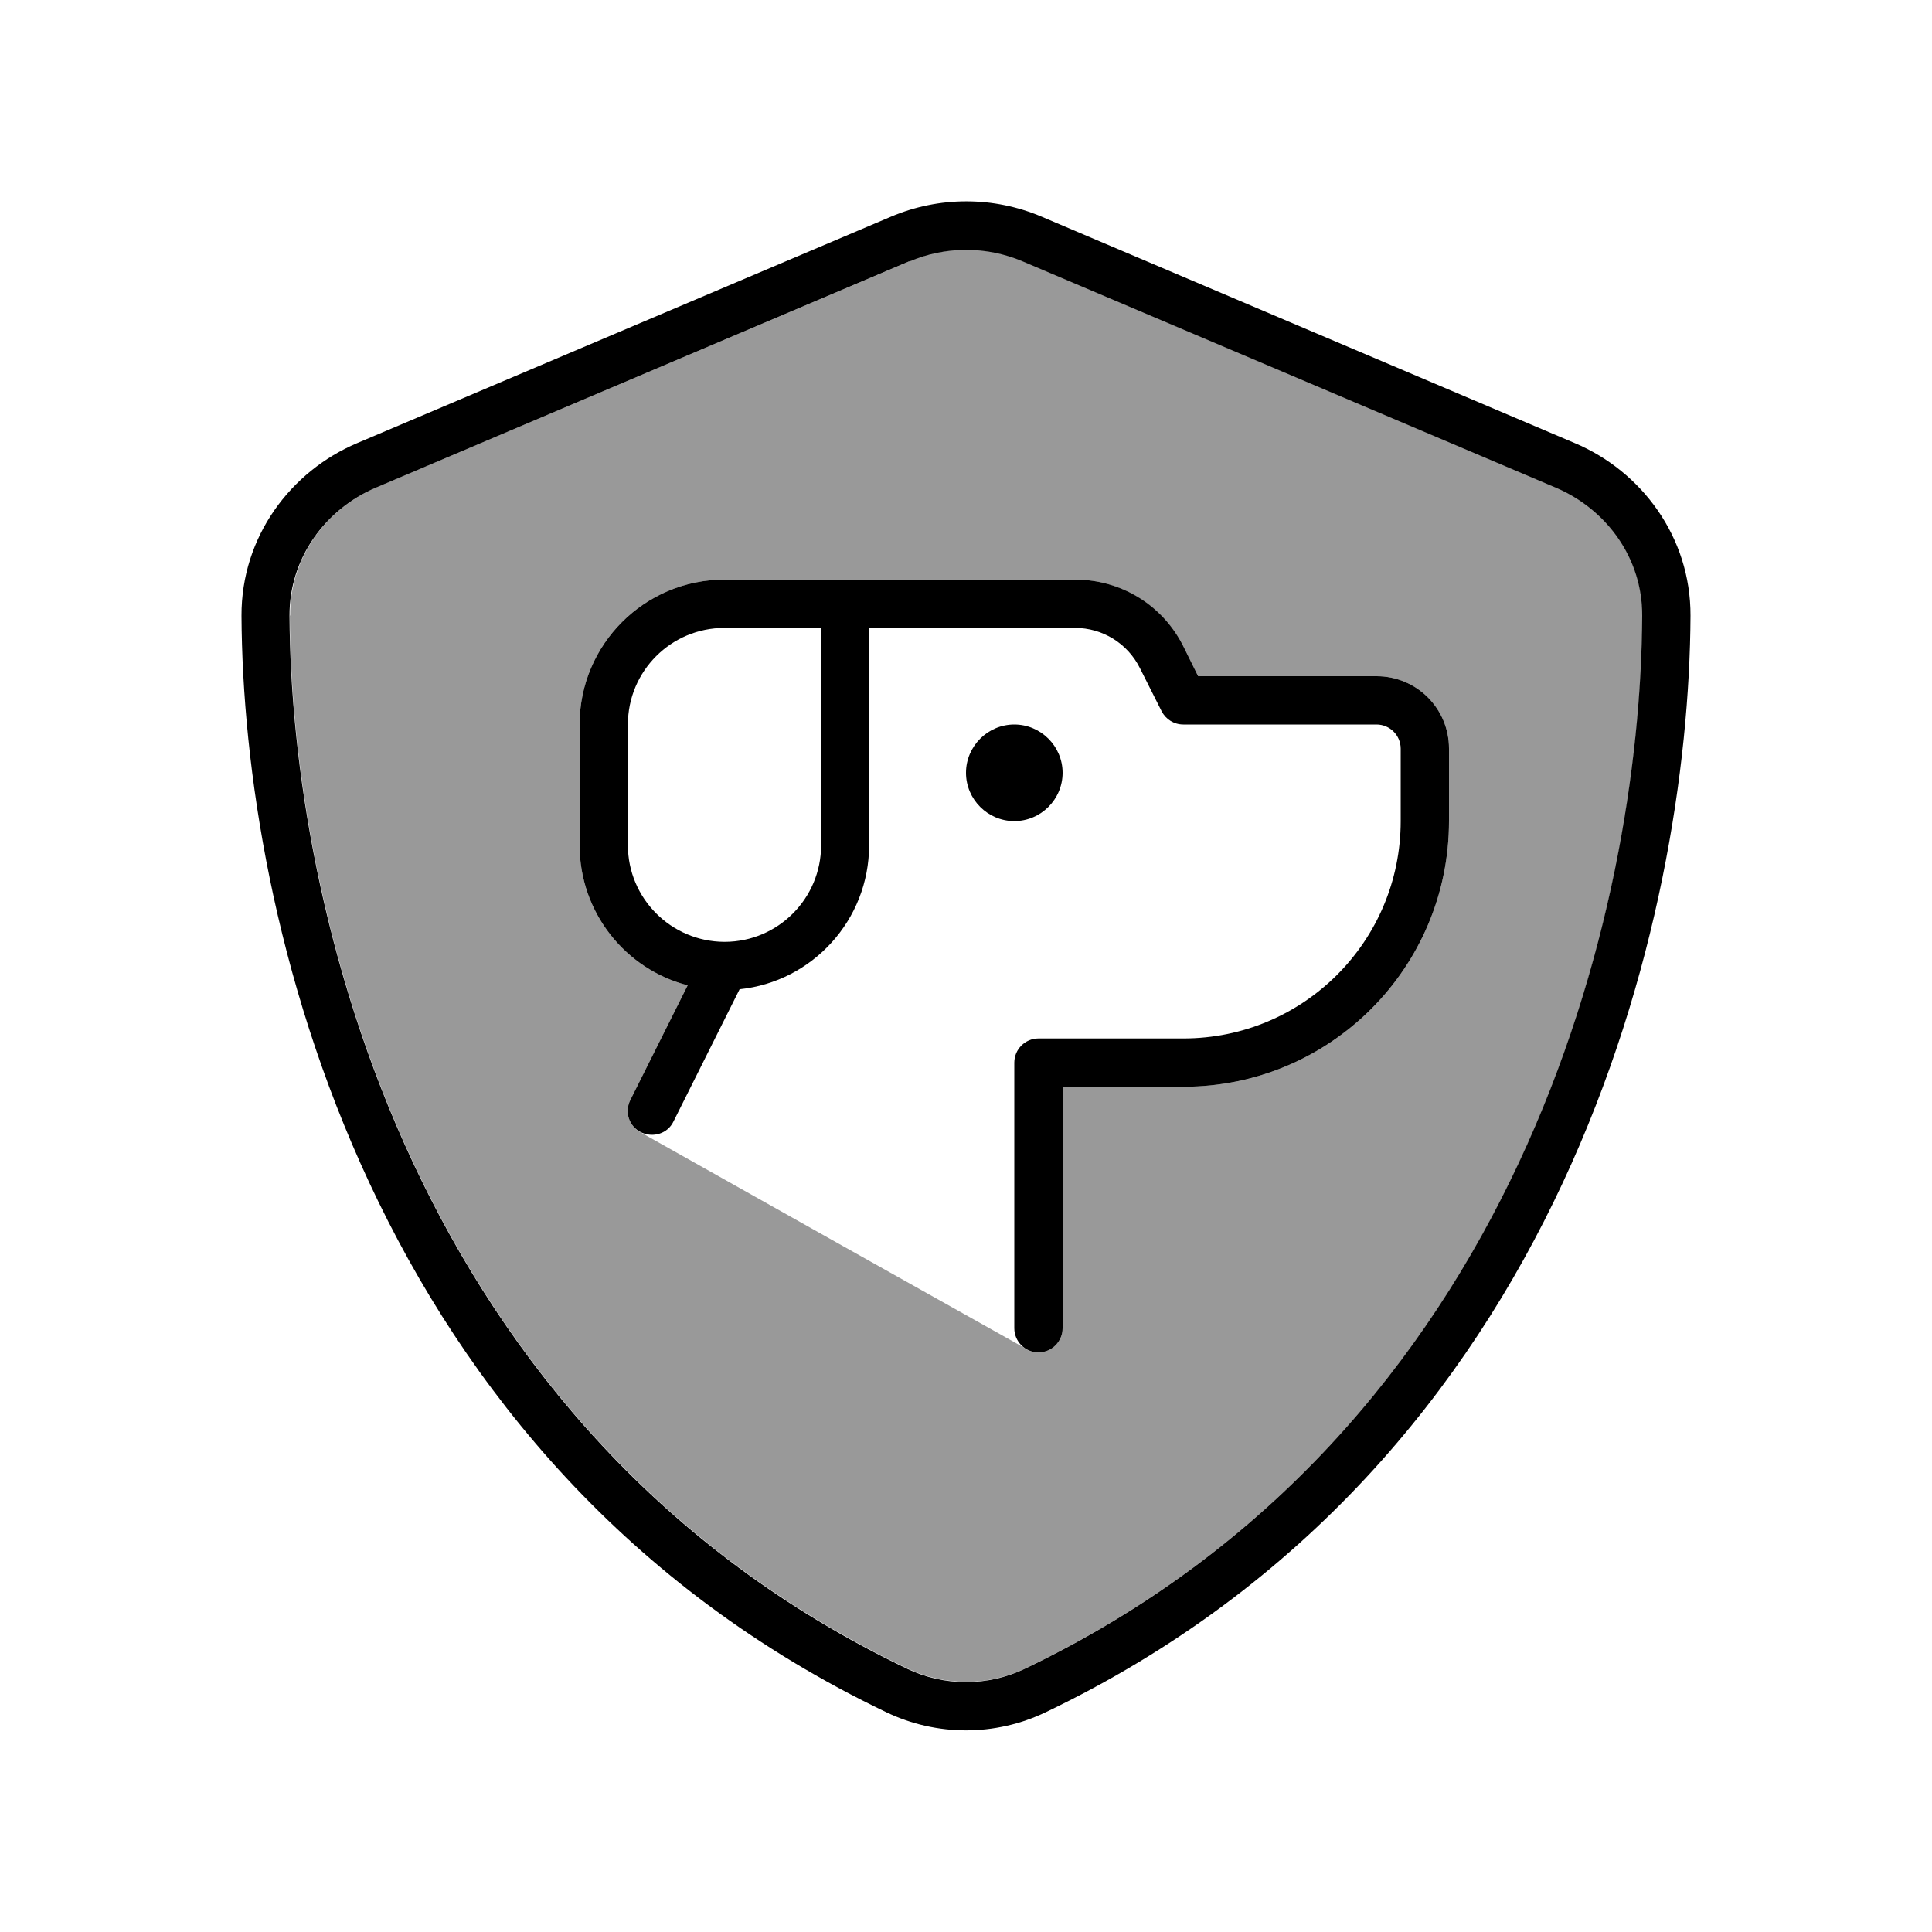 <svg xmlns="http://www.w3.org/2000/svg" viewBox="0 0 640 640"><!--!Font Awesome Pro 7.0.0 by @fontawesome - https://fontawesome.com License - https://fontawesome.com/license (Commercial License) Copyright 2025 Fonticons, Inc.--><path opacity=".4" d="M96 203.9C96.5 300.5 136.3 474.1 300.6 552.7C312.9 558.6 327.3 558.6 339.6 552.7C503.8 474.1 543.6 300.5 544.1 203.9C544.2 184.8 532.2 168.6 515.6 161.5L338.9 86.5C326.9 81.4 313.4 81.4 301.4 86.5L124.6 161.5C108 168.6 96 184.7 96.1 203.9zM192 240C192 213.5 213.5 192 240 192L356.2 192C371.3 192 385.2 200.6 392 214.1L396.9 224L456 224C469.3 224 480 234.7 480 248L480 272C480 320.6 440.6 360 392 360L352 360L352 440C352 444.4 348.4 448 344 448C342.1 448 340.4 447.4 339 446.3C296.7 422.6 254.5 398.9 212.2 375.1C208.4 373.1 206.8 368.3 208.8 364.4L227.8 326.4C207.2 321.1 192 302.3 192 280L192 240z"/><path d="M301.3 86.6C313.3 81.5 326.8 81.5 338.8 86.6L515.5 161.6C532.1 168.7 544.1 184.8 544 204C543.5 300.6 503.7 474.2 339.5 552.8C327.2 558.7 312.8 558.7 300.5 552.8C136.3 474.2 96.4 300.6 95.9 204C95.8 184.9 107.8 168.7 124.4 161.6L301.1 86.6zM345.1 71.8C329.1 65 311.1 65 295.1 71.8L118.3 146.8C96.3 156.1 79.9 177.8 80 204C80.5 303.2 121.3 484.7 293.6 567.2C310.3 575.2 329.7 575.2 346.4 567.2C518.8 484.7 559.5 303.2 560 204C560.1 177.8 543.7 156.1 521.7 146.8L345.1 71.8zM272 192L240 192C213.5 192 192 213.5 192 240L192 280C192 302.3 207.2 321.1 227.8 326.4L208.8 364.4C206.8 368.4 208.4 373.2 212.4 375.1C216.4 377 221.2 375.5 223.1 371.5L245 327.7C269.1 325.2 287.9 304.8 287.9 280L287.9 208L356.1 208C365.2 208 373.5 213.1 377.6 221.3L384.8 235.6C386.2 238.3 388.9 240 392 240L456 240C460.4 240 464 243.6 464 248L464 272C464 311.8 431.8 344 392 344L344 344C339.6 344 336 347.6 336 352L336 440C336 444.4 339.6 448 344 448C348.4 448 352 444.4 352 440L352 360L392 360C440.6 360 480 320.6 480 272L480 248C480 234.7 469.3 224 456 224L396.9 224L392 214.1C385.2 200.5 371.4 192 356.2 192L272 192zM272 280C272 297.6 257.8 311.9 240.2 312L239.9 312C222.3 311.9 208 297.6 208 280L208 240C208 222.3 222.3 208 240 208L272 208L272 280zM336 272C344.8 272 352 264.8 352 256C352 247.2 344.8 240 336 240C327.2 240 320 247.2 320 256C320 264.8 327.2 272 336 272z"/></svg>
